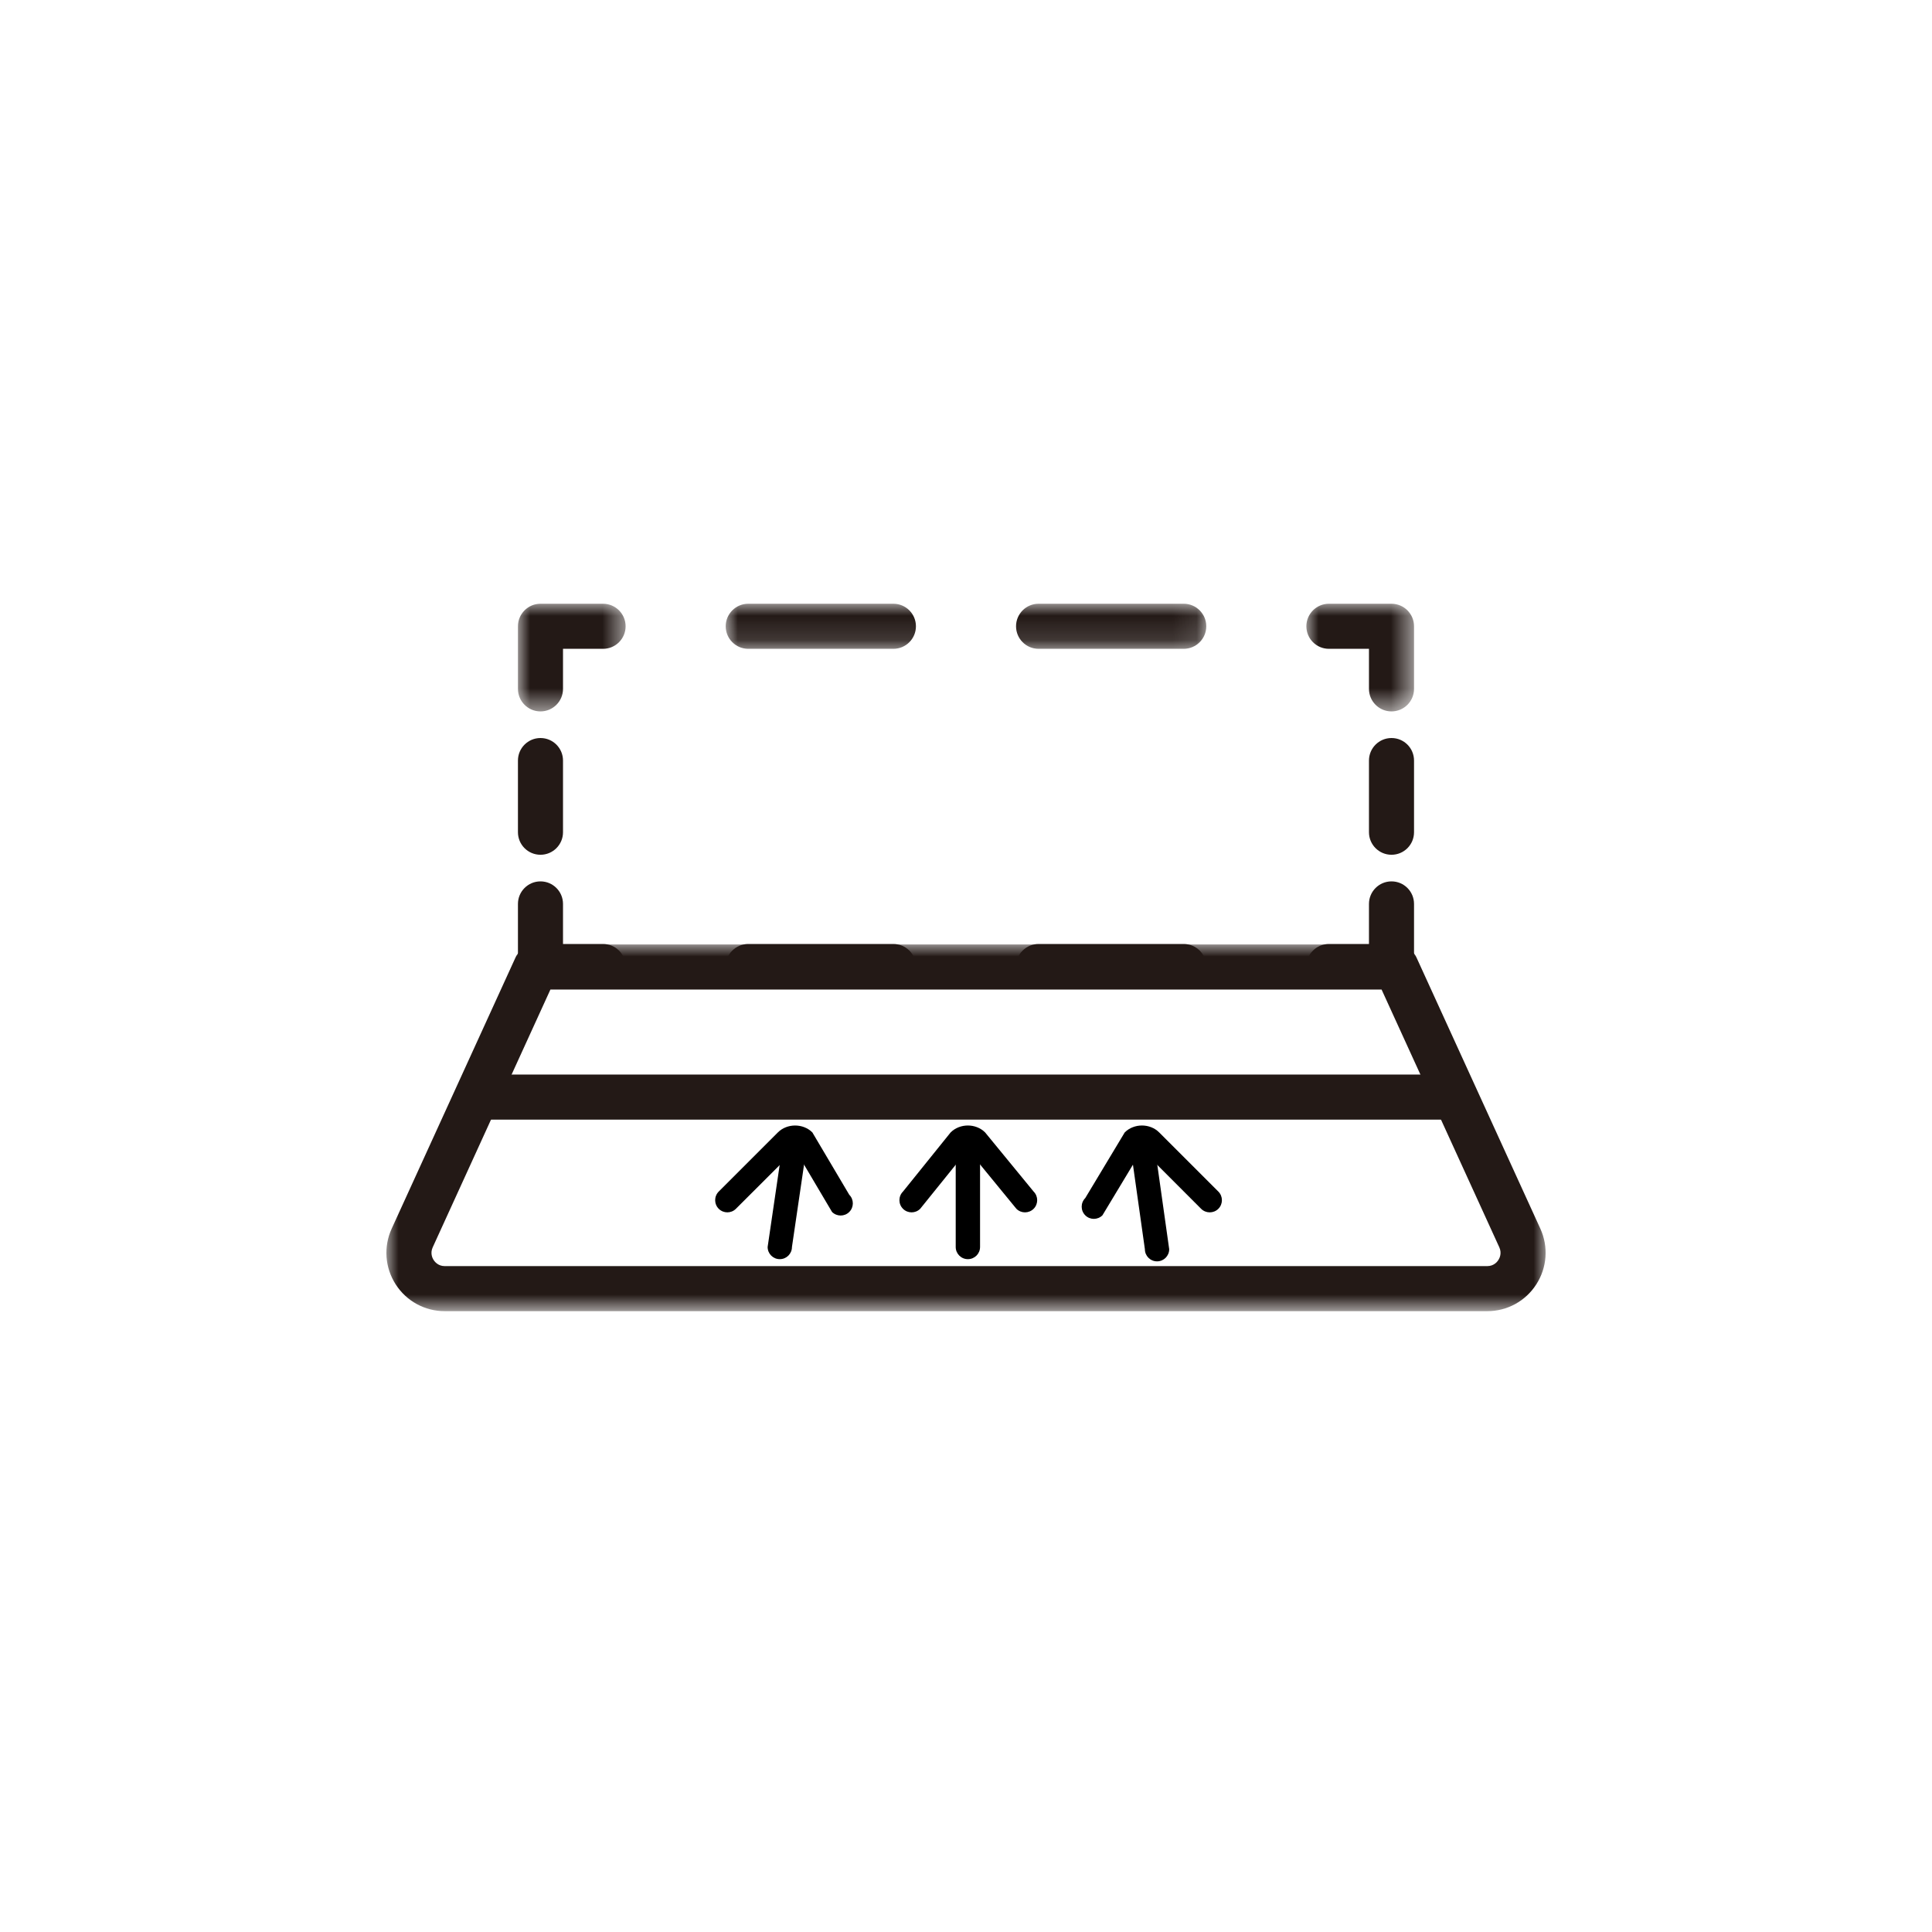 <?xml version="1.0" encoding="UTF-8"?>
<svg width="80px" height="80px" viewBox="0 0 80 80" version="1.1" xmlns="http://www.w3.org/2000/svg" xmlns:xlink="http://www.w3.org/1999/xlink">
    <title>icon_03</title>
    <defs>
        <polygon id="path-1" points="9.66026243e-16 0 48 0 48 15.185 9.66026243e-16 15.185"></polygon>
        <polygon id="path-3" points="0 0 4.458 0 4.458 4.458 0 4.458"></polygon>
        <polygon id="path-5" points="0 0 19.899 0 19.899 1.866 0 1.866"></polygon>
        <polygon id="path-7" points="0 0 4.458 0 4.458 4.458 0 4.458"></polygon>
    </defs>
    <g id="薄嵌冰釉白+星爵灰对开+COMB1" stroke="none" stroke-width="1" fill="none" fill-rule="evenodd">
        <g id="冰箱_C387BF-展开" transform="translate(-920, -1062)">
            <g id="编组-52" transform="translate(360, 934)">
                <g id="icon_03" transform="translate(560, 128)">
                    <rect id="矩形" fill="#D8D8D8" opacity="0" x="0" y="0" width="80" height="80"></rect>
                    <g id="编组" transform="translate(16, 25)">
                        <g transform="translate(0, 14.108)">
                            <mask id="mask-2" fill="white">
                                <use xlink:href="#path-1"></use>
                            </mask>
                            <g id="Clip-2"></g>
                            <path d="M6.792,1.866 L1.918,12.54 C1.805,12.787 1.906,12.99 1.955,13.066 C2.004,13.142 2.147,13.319 2.417,13.319 L45.583,13.319 C45.854,13.319 45.997,13.142 46.045,13.066 C46.094,12.99 46.196,12.787 46.083,12.54 L41.208,1.866 L6.792,1.866 Z M45.583,15.185 L2.417,15.185 C1.591,15.185 0.831,14.77 0.384,14.075 C-0.062,13.379 -0.124,12.516 0.22,11.765 L5.344,0.545 C5.495,0.214 5.827,0 6.192,0 L41.807,0 C42.173,0 42.505,0.214 42.656,0.545 L47.781,11.765 C48.124,12.516 48.062,13.379 47.615,14.075 C47.169,14.77 46.408,15.185 45.583,15.185 L45.583,15.185 Z" id="Fill-1" fill="#231916" mask="url(#mask-2)"></path>
                        </g>
                        <path d="M41.619,15.954 L39.028,15.954 C38.512,15.954 38.094,15.536 38.094,15.021 C38.094,14.505 38.512,14.088 39.028,14.088 L40.686,14.088 L40.686,12.429 C40.686,11.914 41.104,11.496 41.619,11.496 C42.135,11.496 42.552,11.914 42.552,12.429 L42.552,15.021 C42.552,15.536 42.135,15.954 41.619,15.954" id="Fill-3" fill="#231916"></path>
                        <path d="M20.994,15.954 L14.983,15.954 C14.468,15.954 14.05,15.536 14.05,15.021 C14.05,14.505 14.468,14.088 14.983,14.088 L20.994,14.088 C21.51,14.088 21.927,14.505 21.927,15.021 C21.927,15.536 21.51,15.954 20.994,15.954 M33.016,15.954 L27.005,15.954 C26.49,15.954 26.072,15.536 26.072,15.021 C26.072,14.505 26.49,14.088 27.005,14.088 L33.016,14.088 C33.532,14.088 33.949,14.505 33.949,15.021 C33.949,15.536 33.532,15.954 33.016,15.954" id="Fill-5" fill="#231916"></path>
                        <path d="M8.972,15.954 L6.38,15.954 C5.865,15.954 5.447,15.536 5.447,15.021 L5.447,12.429 C5.447,11.914 5.865,11.496 6.38,11.496 C6.895,11.496 7.313,11.914 7.313,12.429 L7.313,14.088 L8.972,14.088 C9.487,14.088 9.905,14.505 9.905,15.021 C9.905,15.536 9.487,15.954 8.972,15.954" id="Fill-7" fill="#231916"></path>
                        <path d="M6.38,10.394 C5.865,10.394 5.447,9.976 5.447,9.461 L5.447,6.493 C5.447,5.977 5.865,5.56 6.38,5.56 C6.895,5.56 7.313,5.977 7.313,6.493 L7.313,9.461 C7.313,9.976 6.895,10.394 6.38,10.394" id="Fill-9" fill="#231916"></path>
                        <g transform="translate(5.447, 0)">
                            <mask id="mask-4" fill="white">
                                <use xlink:href="#path-3"></use>
                            </mask>
                            <g id="Clip-12"></g>
                            <path d="M0.933,4.458 C0.418,4.458 0,4.04 0,3.525 L0,0.933 C0,0.418 0.418,-0 0.933,-0 L3.525,-0 C4.04,-0 4.458,0.418 4.458,0.933 C4.458,1.448 4.04,1.866 3.525,1.866 L1.866,1.866 L1.866,3.525 C1.866,4.04 1.448,4.458 0.933,4.458" id="Fill-11" fill="#231916" mask="url(#mask-4)"></path>
                        </g>
                        <g transform="translate(14.05, 0)">
                            <mask id="mask-6" fill="white">
                                <use xlink:href="#path-5"></use>
                            </mask>
                            <g id="Clip-14"></g>
                            <path d="M6.944,1.866 L0.933,1.866 C0.418,1.866 0,1.448 0,0.933 C0,0.418 0.418,-0 0.933,-0 L6.944,-0 C7.459,-0 7.877,0.418 7.877,0.933 C7.877,1.448 7.459,1.866 6.944,1.866 M18.966,1.866 L12.955,1.866 C12.44,1.866 12.022,1.448 12.022,0.933 C12.022,0.418 12.44,-0 12.955,-0 L18.966,-0 C19.481,-0 19.899,0.418 19.899,0.933 C19.899,1.448 19.481,1.866 18.966,1.866" id="Fill-13" fill="#231916" mask="url(#mask-6)"></path>
                        </g>
                        <g transform="translate(38.094, 0)">
                            <mask id="mask-8" fill="white">
                                <use xlink:href="#path-7"></use>
                            </mask>
                            <g id="Clip-16"></g>
                            <path d="M3.525,4.458 C3.01,4.458 2.592,4.04 2.592,3.525 L2.592,1.866 L0.933,1.866 C0.418,1.866 0,1.448 0,0.933 C0,0.418 0.418,-0 0.933,-0 L3.525,-0 C4.04,-0 4.458,0.418 4.458,0.933 L4.458,3.525 C4.458,4.04 4.04,4.458 3.525,4.458" id="Fill-15" fill="#231916" mask="url(#mask-8)"></path>
                        </g>
                        <path d="M41.619,10.394 C41.104,10.394 40.686,9.976 40.686,9.461 L40.686,6.493 C40.686,5.977 41.104,5.56 41.619,5.56 C42.135,5.56 42.552,5.977 42.552,6.493 L42.552,9.461 C42.552,9.976 42.135,10.394 41.619,10.394" id="Fill-17" fill="#231916"></path>
                        <path d="M43.702,21.361 L3.9,21.361 C3.385,21.361 2.967,20.943 2.967,20.428 C2.967,19.913 3.385,19.495 3.9,19.495 L43.702,19.495 C44.218,19.495 44.635,19.913 44.635,20.428 C44.635,20.943 44.218,21.361 43.702,21.361" id="Fill-19" fill="#231916"></path>
                        <path d="M18.81,25.332 C18.681,25.332 18.552,25.283 18.453,25.185 L16.926,22.604 L14.473,25.053 C14.277,25.25 13.958,25.25 13.761,25.053 C13.564,24.856 13.564,24.537 13.761,24.34 L16.21,21.891 C16.591,21.51 17.257,21.51 17.638,21.891 L19.166,24.472 C19.363,24.669 19.363,24.988 19.166,25.185 C19.068,25.283 18.938,25.332 18.81,25.332" id="Fill-21" fill="#000000"></path>
                        <path d="M18.81,25.332 C18.681,25.332 18.552,25.283 18.453,25.185 L16.926,22.604 L14.473,25.053 C14.277,25.25 13.958,25.25 13.761,25.053 C13.564,24.856 13.564,24.537 13.761,24.34 L16.21,21.891 C16.591,21.51 17.257,21.51 17.638,21.891 L19.166,24.472 C19.363,24.669 19.363,24.988 19.166,25.185 C19.068,25.283 18.938,25.332 18.81,25.332 Z" id="Stroke-23"></path>
                        <path d="M16.289,27.139 C16.01,27.139 15.786,26.914 15.786,26.635 L16.421,22.308 C16.421,22.029 16.646,21.804 16.925,21.804 C17.204,21.804 17.429,22.029 17.429,22.308 L16.793,26.635 C16.793,26.914 16.568,27.139 16.289,27.139" id="Fill-25" fill="#000000"></path>
                        <path d="M16.289,27.139 C16.01,27.139 15.786,26.914 15.786,26.635 L16.421,22.308 C16.421,22.029 16.646,21.804 16.925,21.804 C17.204,21.804 17.429,22.029 17.429,22.308 L16.793,26.635 C16.793,26.914 16.568,27.139 16.289,27.139 Z" id="Stroke-27"></path>
                        <path d="M26.443,25.201 C26.315,25.201 26.185,25.152 26.087,25.054 L24.079,22.604 L22.103,25.054 C21.906,25.25 21.588,25.25 21.391,25.054 C21.194,24.857 21.194,24.537 21.391,24.34 L23.363,21.892 C23.745,21.509 24.41,21.509 24.792,21.892 L26.8,24.34 C26.997,24.537 26.997,24.857 26.8,25.054 C26.701,25.152 26.572,25.201 26.443,25.201" id="Fill-29" fill="#000000"></path>
                        <path d="M26.443,25.201 C26.315,25.201 26.185,25.152 26.087,25.054 L24.079,22.604 L22.103,25.054 C21.906,25.25 21.588,25.25 21.391,25.054 C21.194,24.857 21.194,24.537 21.391,24.34 L23.363,21.892 C23.745,21.509 24.41,21.509 24.792,21.892 L26.8,24.34 C26.997,24.537 26.997,24.857 26.8,25.054 C26.701,25.152 26.572,25.201 26.443,25.201 Z" id="Stroke-31"></path>
                        <path d="M24.078,27.139 C23.799,27.139 23.574,26.914 23.574,26.635 L23.574,22.308 C23.574,22.029 23.799,21.804 24.078,21.804 C24.357,21.804 24.582,22.029 24.582,22.308 L24.582,26.635 C24.582,26.914 24.357,27.139 24.078,27.139" id="Fill-33" fill="#000000"></path>
                        <path d="M24.078,27.139 C23.799,27.139 23.574,26.914 23.574,26.635 L23.574,22.308 C23.574,22.029 23.799,21.804 24.078,21.804 C24.357,21.804 24.582,22.029 24.582,22.308 L24.582,26.635 C24.582,26.914 24.357,27.139 24.078,27.139 Z" id="Stroke-35"></path>
                        <path d="M34.092,25.201 C33.964,25.201 33.834,25.152 33.736,25.054 L31.288,22.604 L29.65,25.323 C29.453,25.52 29.134,25.52 28.938,25.323 C28.741,25.126 28.741,24.807 28.938,24.61 L30.572,21.892 C30.953,21.509 31.619,21.509 32,21.892 L34.449,24.34 C34.646,24.537 34.646,24.857 34.449,25.054 C34.351,25.152 34.221,25.201 34.092,25.201" id="Fill-37" fill="#000000"></path>
                        <path d="M34.092,25.201 C33.964,25.201 33.834,25.152 33.736,25.054 L31.288,22.604 L29.65,25.323 C29.453,25.52 29.134,25.52 28.938,25.323 C28.741,25.126 28.741,24.807 28.938,24.61 L30.572,21.892 C30.953,21.509 31.619,21.509 32,21.892 L34.449,24.34 C34.646,24.537 34.646,24.857 34.449,25.054 C34.351,25.152 34.221,25.201 34.092,25.201 Z" id="Stroke-39"></path>
                        <path d="M31.911,27.23 C31.632,27.23 31.407,27.005 31.407,26.726 L30.783,22.307 C30.783,22.03 31.009,21.804 31.286,21.804 C31.565,21.804 31.791,22.03 31.791,22.307 L32.414,26.726 C32.414,27.005 32.189,27.23 31.911,27.23" id="Fill-41" fill="#000000"></path>
                        <path d="M31.911,27.23 C31.632,27.23 31.407,27.005 31.407,26.726 L30.783,22.307 C30.783,22.03 31.009,21.804 31.286,21.804 C31.565,21.804 31.791,22.03 31.791,22.307 L32.414,26.726 C32.414,27.005 32.189,27.23 31.911,27.23 Z" id="Stroke-43"></path>
                    </g>
                </g>
            </g>
        </g>
    </g>
</svg>